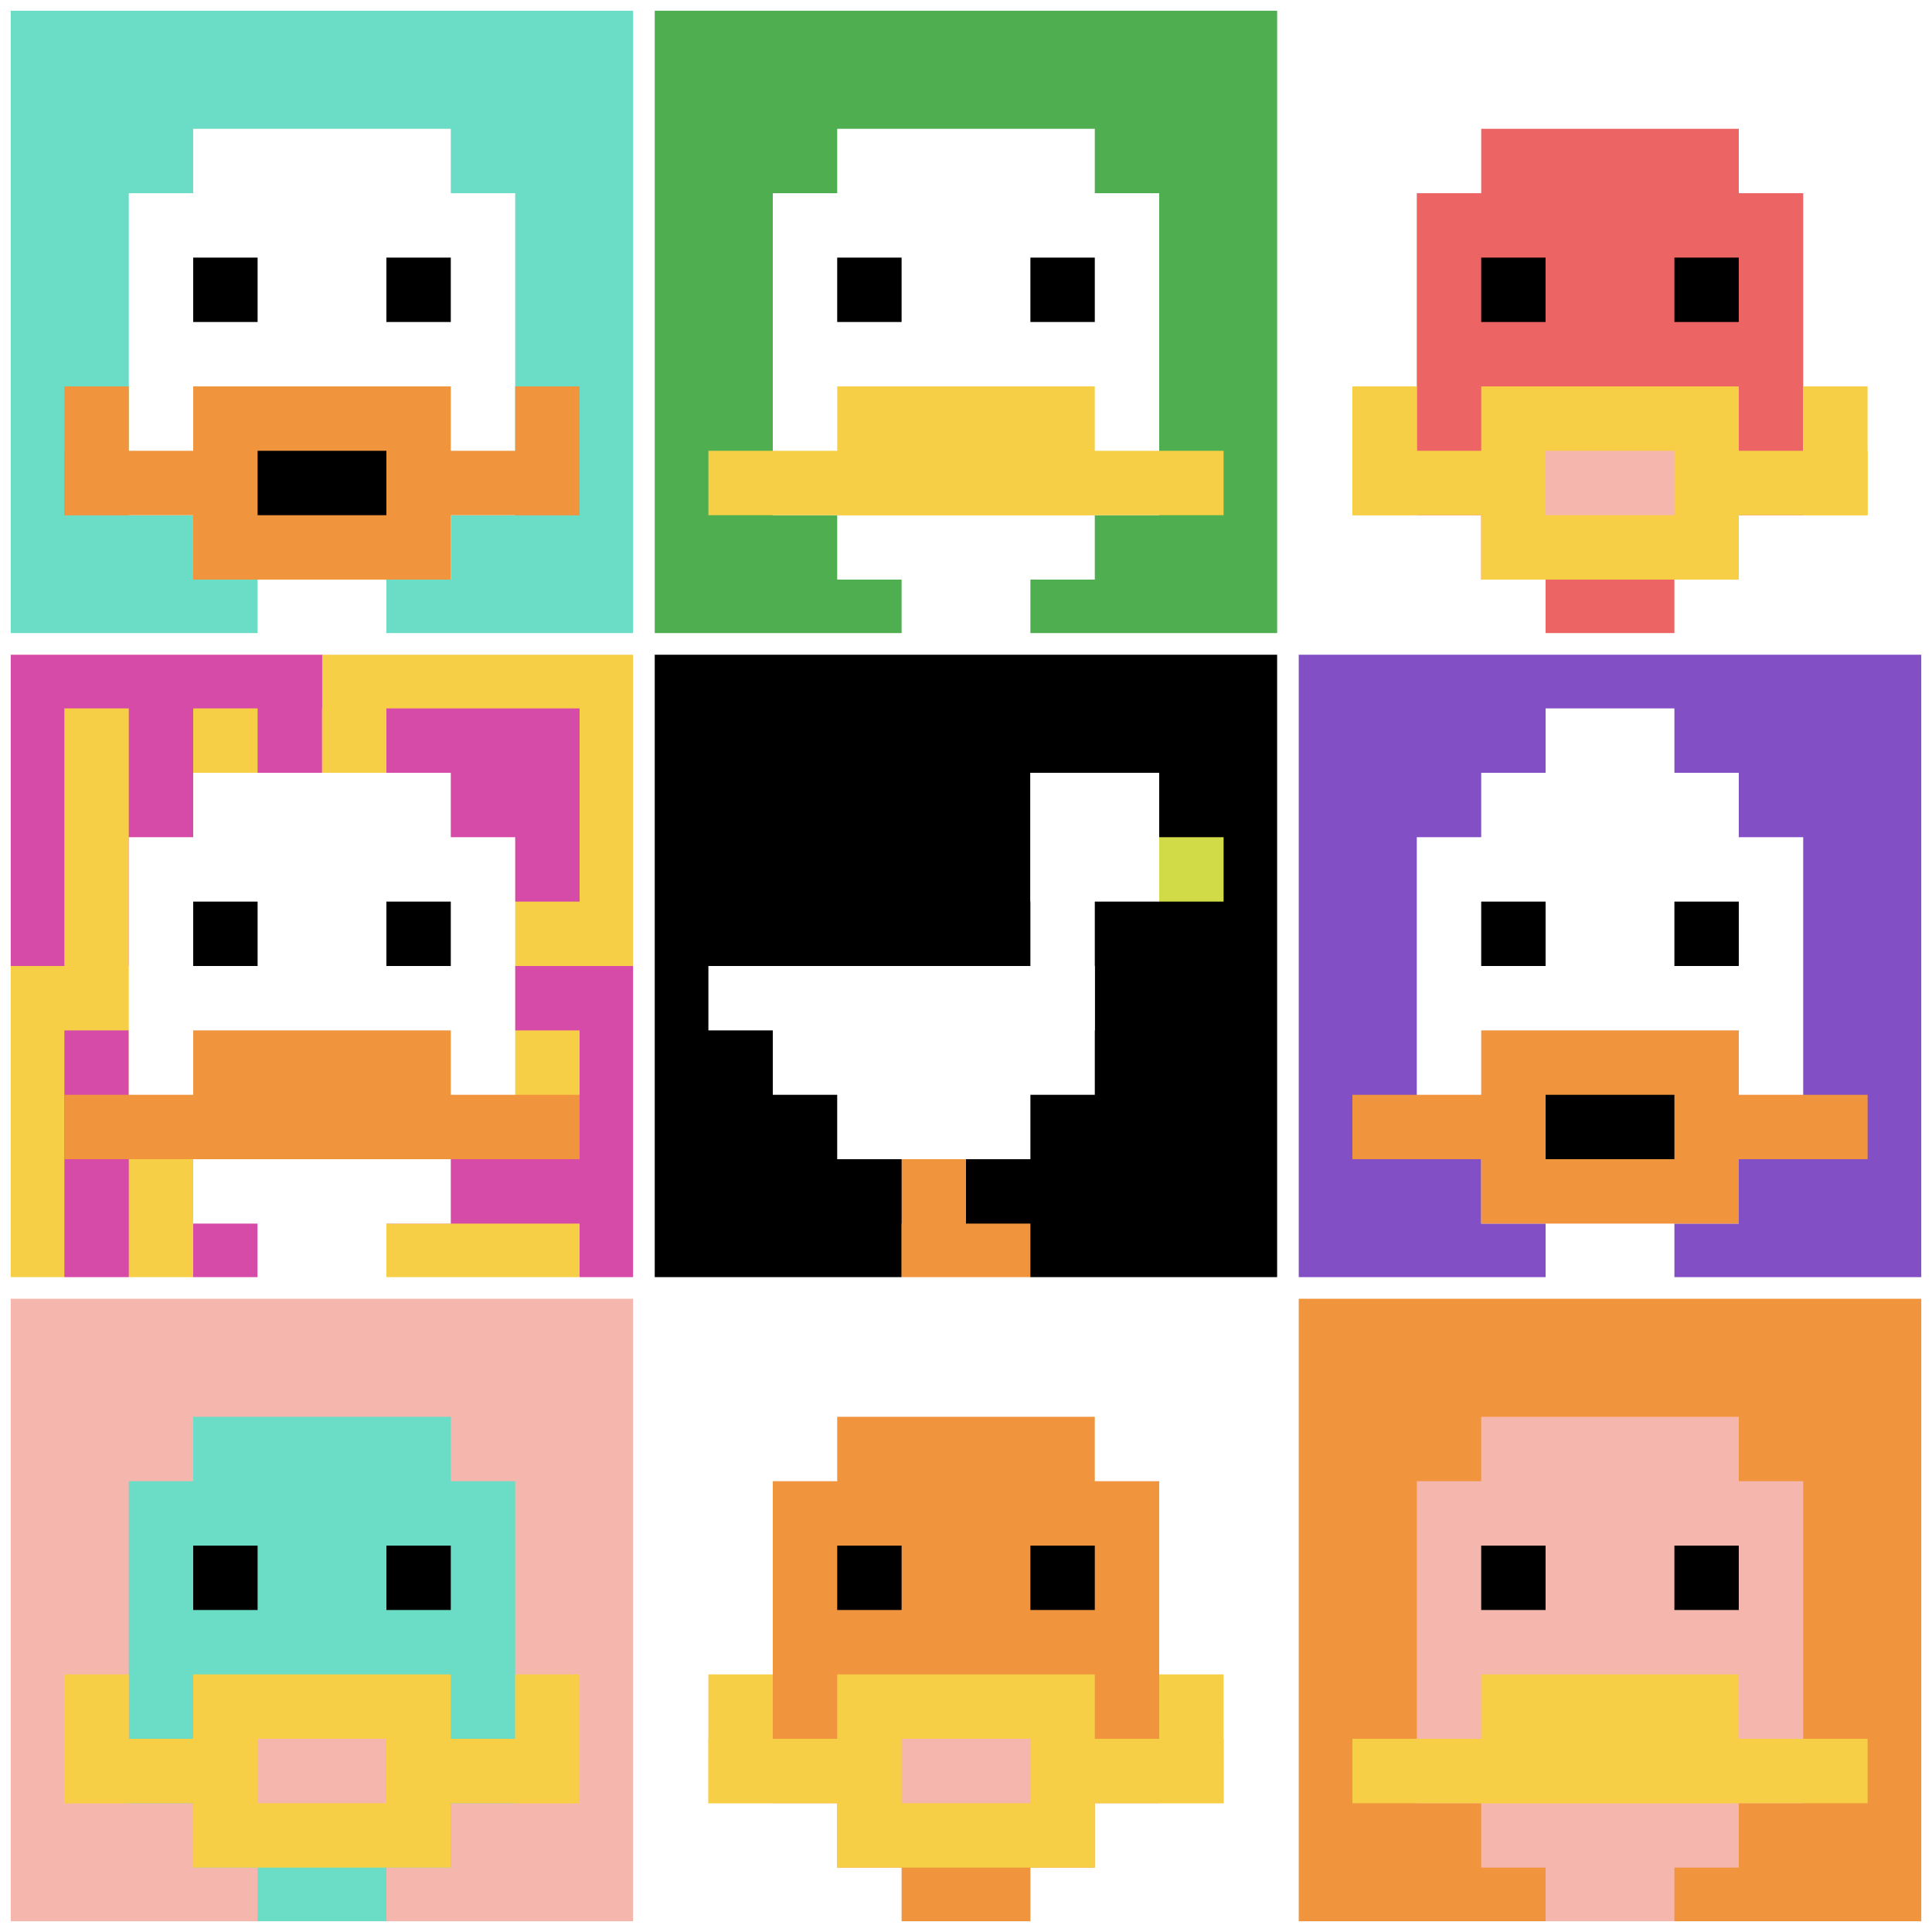 <svg xmlns="http://www.w3.org/2000/svg" version="1.1" width="1210" height="1210"><title>'goose-pfp-995986' by Dmitri Cherniak</title><desc>seed=995986
backgroundColor=#ffffff
padding=83
innerPadding=0
timeout=500
dimension=3
border=true
Save=function(){return n.handleSave()}
frame=185

Rendered at Tue Oct 03 2023 21:03:23 GMT-0700 (Pacific Daylight Time)
Generated in 1ms
</desc><defs></defs><rect width="100%" height="100%" fill="#ffffff"></rect><g><g id="0-0"><rect x="0" y="0" height="403.333" width="403.333" fill="#6BDCC5"></rect><g><rect id="0-0-3-2-4-7" x="121" y="80.667" width="161.333" height="282.333" fill="#ffffff"></rect><rect id="0-0-2-3-6-5" x="80.667" y="121" width="242" height="201.667" fill="#ffffff"></rect><rect id="0-0-4-8-2-2" x="161.333" y="322.667" width="80.667" height="80.667" fill="#ffffff"></rect><rect id="0-0-1-7-8-1" x="40.333" y="282.333" width="322.667" height="40.333" fill="#F0943E"></rect><rect id="0-0-3-6-4-3" x="121" y="242" width="161.333" height="121" fill="#F0943E"></rect><rect id="0-0-4-7-2-1" x="161.333" y="282.333" width="80.667" height="40.333" fill="#000000"></rect><rect id="0-0-1-6-1-2" x="40.333" y="242" width="40.333" height="80.667" fill="#F0943E"></rect><rect id="0-0-8-6-1-2" x="322.667" y="242" width="40.333" height="80.667" fill="#F0943E"></rect><rect id="0-0-3-4-1-1" x="121" y="161.333" width="40.333" height="40.333" fill="#000000"></rect><rect id="0-0-6-4-1-1" x="242" y="161.333" width="40.333" height="40.333" fill="#000000"></rect></g><rect x="0" y="0" stroke="white" stroke-width="13.444" height="403.333" width="403.333" fill="none"></rect></g><g id="1-0"><rect x="403.333" y="0" height="403.333" width="403.333" fill="#4FAE4F"></rect><g><rect id="403.3333333333333-0-3-2-4-7" x="524.333" y="80.667" width="161.333" height="282.333" fill="#ffffff"></rect><rect id="403.3333333333333-0-2-3-6-5" x="484" y="121" width="242" height="201.667" fill="#ffffff"></rect><rect id="403.3333333333333-0-4-8-2-2" x="564.667" y="322.667" width="80.667" height="80.667" fill="#ffffff"></rect><rect id="403.3333333333333-0-1-7-8-1" x="443.667" y="282.333" width="322.667" height="40.333" fill="#F7CF46"></rect><rect id="403.3333333333333-0-3-6-4-2" x="524.333" y="242" width="161.333" height="80.667" fill="#F7CF46"></rect><rect id="403.3333333333333-0-3-4-1-1" x="524.333" y="161.333" width="40.333" height="40.333" fill="#000000"></rect><rect id="403.3333333333333-0-6-4-1-1" x="645.333" y="161.333" width="40.333" height="40.333" fill="#000000"></rect></g><rect x="403.333" y="0" stroke="white" stroke-width="13.444" height="403.333" width="403.333" fill="none"></rect></g><g id="2-0"><rect x="806.667" y="0" height="403.333" width="403.333" fill="#ffffff"></rect><g><rect id="806.6666666666666-0-3-2-4-7" x="927.667" y="80.667" width="161.333" height="282.333" fill="#EC6463"></rect><rect id="806.6666666666666-0-2-3-6-5" x="887.333" y="121" width="242" height="201.667" fill="#EC6463"></rect><rect id="806.6666666666666-0-4-8-2-2" x="968" y="322.667" width="80.667" height="80.667" fill="#EC6463"></rect><rect id="806.6666666666666-0-1-7-8-1" x="847" y="282.333" width="322.667" height="40.333" fill="#F7CF46"></rect><rect id="806.6666666666666-0-3-6-4-3" x="927.667" y="242" width="161.333" height="121" fill="#F7CF46"></rect><rect id="806.6666666666666-0-4-7-2-1" x="968" y="282.333" width="80.667" height="40.333" fill="#F4B6AD"></rect><rect id="806.6666666666666-0-1-6-1-2" x="847" y="242" width="40.333" height="80.667" fill="#F7CF46"></rect><rect id="806.6666666666666-0-8-6-1-2" x="1129.333" y="242" width="40.333" height="80.667" fill="#F7CF46"></rect><rect id="806.6666666666666-0-3-4-1-1" x="927.667" y="161.333" width="40.333" height="40.333" fill="#000000"></rect><rect id="806.6666666666666-0-6-4-1-1" x="1048.667" y="161.333" width="40.333" height="40.333" fill="#000000"></rect></g><rect x="806.667" y="0" stroke="white" stroke-width="13.444" height="403.333" width="403.333" fill="none"></rect></g><g id="0-1"><rect x="0" y="403.333" height="403.333" width="403.333" fill="#F7CF46"></rect><g><rect id="0-403.3333333333333-0-0-5-1" x="0" y="403.333" width="201.667" height="40.333" fill="#D74BA8"></rect><rect id="0-403.3333333333333-0-0-1-5" x="0" y="403.333" width="40.333" height="201.667" fill="#D74BA8"></rect><rect id="0-403.3333333333333-2-0-1-5" x="80.667" y="403.333" width="40.333" height="201.667" fill="#D74BA8"></rect><rect id="0-403.3333333333333-4-0-1-5" x="161.333" y="403.333" width="40.333" height="201.667" fill="#D74BA8"></rect><rect id="0-403.3333333333333-6-1-3-3" x="242" y="443.667" width="121" height="121" fill="#D74BA8"></rect><rect id="0-403.3333333333333-1-6-1-4" x="40.333" y="645.333" width="40.333" height="161.333" fill="#D74BA8"></rect><rect id="0-403.3333333333333-3-6-1-4" x="121" y="645.333" width="40.333" height="161.333" fill="#D74BA8"></rect><rect id="0-403.3333333333333-5-5-5-1" x="201.667" y="605" width="201.667" height="40.333" fill="#D74BA8"></rect><rect id="0-403.3333333333333-5-8-5-1" x="201.667" y="726" width="201.667" height="40.333" fill="#D74BA8"></rect><rect id="0-403.3333333333333-5-5-1-5" x="201.667" y="605" width="40.333" height="201.667" fill="#D74BA8"></rect><rect id="0-403.3333333333333-9-5-1-5" x="363" y="605" width="40.333" height="201.667" fill="#D74BA8"></rect></g><g><rect id="0-403.3333333333333-3-2-4-7" x="121" y="484" width="161.333" height="282.333" fill="#ffffff"></rect><rect id="0-403.3333333333333-2-3-6-5" x="80.667" y="524.333" width="242" height="201.667" fill="#ffffff"></rect><rect id="0-403.3333333333333-4-8-2-2" x="161.333" y="726" width="80.667" height="80.667" fill="#ffffff"></rect><rect id="0-403.3333333333333-1-7-8-1" x="40.333" y="685.667" width="322.667" height="40.333" fill="#F0943E"></rect><rect id="0-403.3333333333333-3-6-4-2" x="121" y="645.333" width="161.333" height="80.667" fill="#F0943E"></rect><rect id="0-403.3333333333333-3-4-1-1" x="121" y="564.667" width="40.333" height="40.333" fill="#000000"></rect><rect id="0-403.3333333333333-6-4-1-1" x="242" y="564.667" width="40.333" height="40.333" fill="#000000"></rect></g><rect x="0" y="403.333" stroke="white" stroke-width="13.444" height="403.333" width="403.333" fill="none"></rect></g><g id="1-1"><rect x="403.333" y="403.333" height="403.333" width="403.333" fill="#000000"></rect><g><rect id="403.3333333333333-403.3333333333333-6-2-2-2" x="645.333" y="484" width="80.667" height="80.667" fill="#ffffff"></rect><rect id="403.3333333333333-403.3333333333333-6-2-1-4" x="645.333" y="484" width="40.333" height="161.333" fill="#ffffff"></rect><rect id="403.3333333333333-403.3333333333333-1-5-5-1" x="443.667" y="605" width="201.667" height="40.333" fill="#ffffff"></rect><rect id="403.3333333333333-403.3333333333333-2-5-5-2" x="484" y="605" width="201.667" height="80.667" fill="#ffffff"></rect><rect id="403.3333333333333-403.3333333333333-3-5-3-3" x="524.333" y="605" width="121" height="121" fill="#ffffff"></rect><rect id="403.3333333333333-403.3333333333333-8-3-1-1" x="726" y="524.333" width="40.333" height="40.333" fill="#D1DB47"></rect><rect id="403.3333333333333-403.3333333333333-4-8-1-2" x="564.667" y="726" width="40.333" height="80.667" fill="#F0943E"></rect><rect id="403.3333333333333-403.3333333333333-4-9-2-1" x="564.667" y="766.333" width="80.667" height="40.333" fill="#F0943E"></rect></g><rect x="403.333" y="403.333" stroke="white" stroke-width="13.444" height="403.333" width="403.333" fill="none"></rect></g><g id="2-1"><rect x="806.667" y="403.333" height="403.333" width="403.333" fill="#834FC4"></rect><g><rect id="806.6666666666666-403.3333333333333-3-2-4-7" x="927.667" y="484" width="161.333" height="282.333" fill="#ffffff"></rect><rect id="806.6666666666666-403.3333333333333-2-3-6-5" x="887.333" y="524.333" width="242" height="201.667" fill="#ffffff"></rect><rect id="806.6666666666666-403.3333333333333-4-8-2-2" x="968" y="726" width="80.667" height="80.667" fill="#ffffff"></rect><rect id="806.6666666666666-403.3333333333333-1-7-8-1" x="847" y="685.667" width="322.667" height="40.333" fill="#F0943E"></rect><rect id="806.6666666666666-403.3333333333333-3-6-4-3" x="927.667" y="645.333" width="161.333" height="121" fill="#F0943E"></rect><rect id="806.6666666666666-403.3333333333333-4-7-2-1" x="968" y="685.667" width="80.667" height="40.333" fill="#000000"></rect><rect id="806.6666666666666-403.3333333333333-3-4-1-1" x="927.667" y="564.667" width="40.333" height="40.333" fill="#000000"></rect><rect id="806.6666666666666-403.3333333333333-6-4-1-1" x="1048.667" y="564.667" width="40.333" height="40.333" fill="#000000"></rect><rect id="806.6666666666666-403.3333333333333-4-1-2-2" x="968" y="443.667" width="80.667" height="80.667" fill="#ffffff"></rect></g><rect x="806.667" y="403.333" stroke="white" stroke-width="13.444" height="403.333" width="403.333" fill="none"></rect></g><g id="0-2"><rect x="0" y="806.667" height="403.333" width="403.333" fill="#F4B6AD"></rect><g><rect id="0-806.6666666666666-3-2-4-7" x="121" y="887.333" width="161.333" height="282.333" fill="#6BDCC5"></rect><rect id="0-806.6666666666666-2-3-6-5" x="80.667" y="927.667" width="242" height="201.667" fill="#6BDCC5"></rect><rect id="0-806.6666666666666-4-8-2-2" x="161.333" y="1129.333" width="80.667" height="80.667" fill="#6BDCC5"></rect><rect id="0-806.6666666666666-1-7-8-1" x="40.333" y="1089" width="322.667" height="40.333" fill="#F7CF46"></rect><rect id="0-806.6666666666666-3-6-4-3" x="121" y="1048.667" width="161.333" height="121" fill="#F7CF46"></rect><rect id="0-806.6666666666666-4-7-2-1" x="161.333" y="1089" width="80.667" height="40.333" fill="#F4B6AD"></rect><rect id="0-806.6666666666666-1-6-1-2" x="40.333" y="1048.667" width="40.333" height="80.667" fill="#F7CF46"></rect><rect id="0-806.6666666666666-8-6-1-2" x="322.667" y="1048.667" width="40.333" height="80.667" fill="#F7CF46"></rect><rect id="0-806.6666666666666-3-4-1-1" x="121" y="968" width="40.333" height="40.333" fill="#000000"></rect><rect id="0-806.6666666666666-6-4-1-1" x="242" y="968" width="40.333" height="40.333" fill="#000000"></rect></g><rect x="0" y="806.667" stroke="white" stroke-width="13.444" height="403.333" width="403.333" fill="none"></rect></g><g id="1-2"><rect x="403.333" y="806.667" height="403.333" width="403.333" fill="#ffffff"></rect><g><rect id="403.3333333333333-806.6666666666666-3-2-4-7" x="524.333" y="887.333" width="161.333" height="282.333" fill="#F0943E"></rect><rect id="403.3333333333333-806.6666666666666-2-3-6-5" x="484" y="927.667" width="242" height="201.667" fill="#F0943E"></rect><rect id="403.3333333333333-806.6666666666666-4-8-2-2" x="564.667" y="1129.333" width="80.667" height="80.667" fill="#F0943E"></rect><rect id="403.3333333333333-806.6666666666666-1-7-8-1" x="443.667" y="1089" width="322.667" height="40.333" fill="#F7CF46"></rect><rect id="403.3333333333333-806.6666666666666-3-6-4-3" x="524.333" y="1048.667" width="161.333" height="121" fill="#F7CF46"></rect><rect id="403.3333333333333-806.6666666666666-4-7-2-1" x="564.667" y="1089" width="80.667" height="40.333" fill="#F4B6AD"></rect><rect id="403.3333333333333-806.6666666666666-1-6-1-2" x="443.667" y="1048.667" width="40.333" height="80.667" fill="#F7CF46"></rect><rect id="403.3333333333333-806.6666666666666-8-6-1-2" x="726" y="1048.667" width="40.333" height="80.667" fill="#F7CF46"></rect><rect id="403.3333333333333-806.6666666666666-3-4-1-1" x="524.333" y="968" width="40.333" height="40.333" fill="#000000"></rect><rect id="403.3333333333333-806.6666666666666-6-4-1-1" x="645.333" y="968" width="40.333" height="40.333" fill="#000000"></rect></g><rect x="403.333" y="806.667" stroke="white" stroke-width="13.444" height="403.333" width="403.333" fill="none"></rect></g><g id="2-2"><rect x="806.667" y="806.667" height="403.333" width="403.333" fill="#F0943E"></rect><g><rect id="806.6666666666666-806.6666666666666-3-2-4-7" x="927.667" y="887.333" width="161.333" height="282.333" fill="#F4B6AD"></rect><rect id="806.6666666666666-806.6666666666666-2-3-6-5" x="887.333" y="927.667" width="242" height="201.667" fill="#F4B6AD"></rect><rect id="806.6666666666666-806.6666666666666-4-8-2-2" x="968" y="1129.333" width="80.667" height="80.667" fill="#F4B6AD"></rect><rect id="806.6666666666666-806.6666666666666-1-7-8-1" x="847" y="1089" width="322.667" height="40.333" fill="#F7CF46"></rect><rect id="806.6666666666666-806.6666666666666-3-6-4-2" x="927.667" y="1048.667" width="161.333" height="80.667" fill="#F7CF46"></rect><rect id="806.6666666666666-806.6666666666666-3-4-1-1" x="927.667" y="968" width="40.333" height="40.333" fill="#000000"></rect><rect id="806.6666666666666-806.6666666666666-6-4-1-1" x="1048.667" y="968" width="40.333" height="40.333" fill="#000000"></rect></g><rect x="806.667" y="806.667" stroke="white" stroke-width="13.444" height="403.333" width="403.333" fill="none"></rect></g></g></svg>